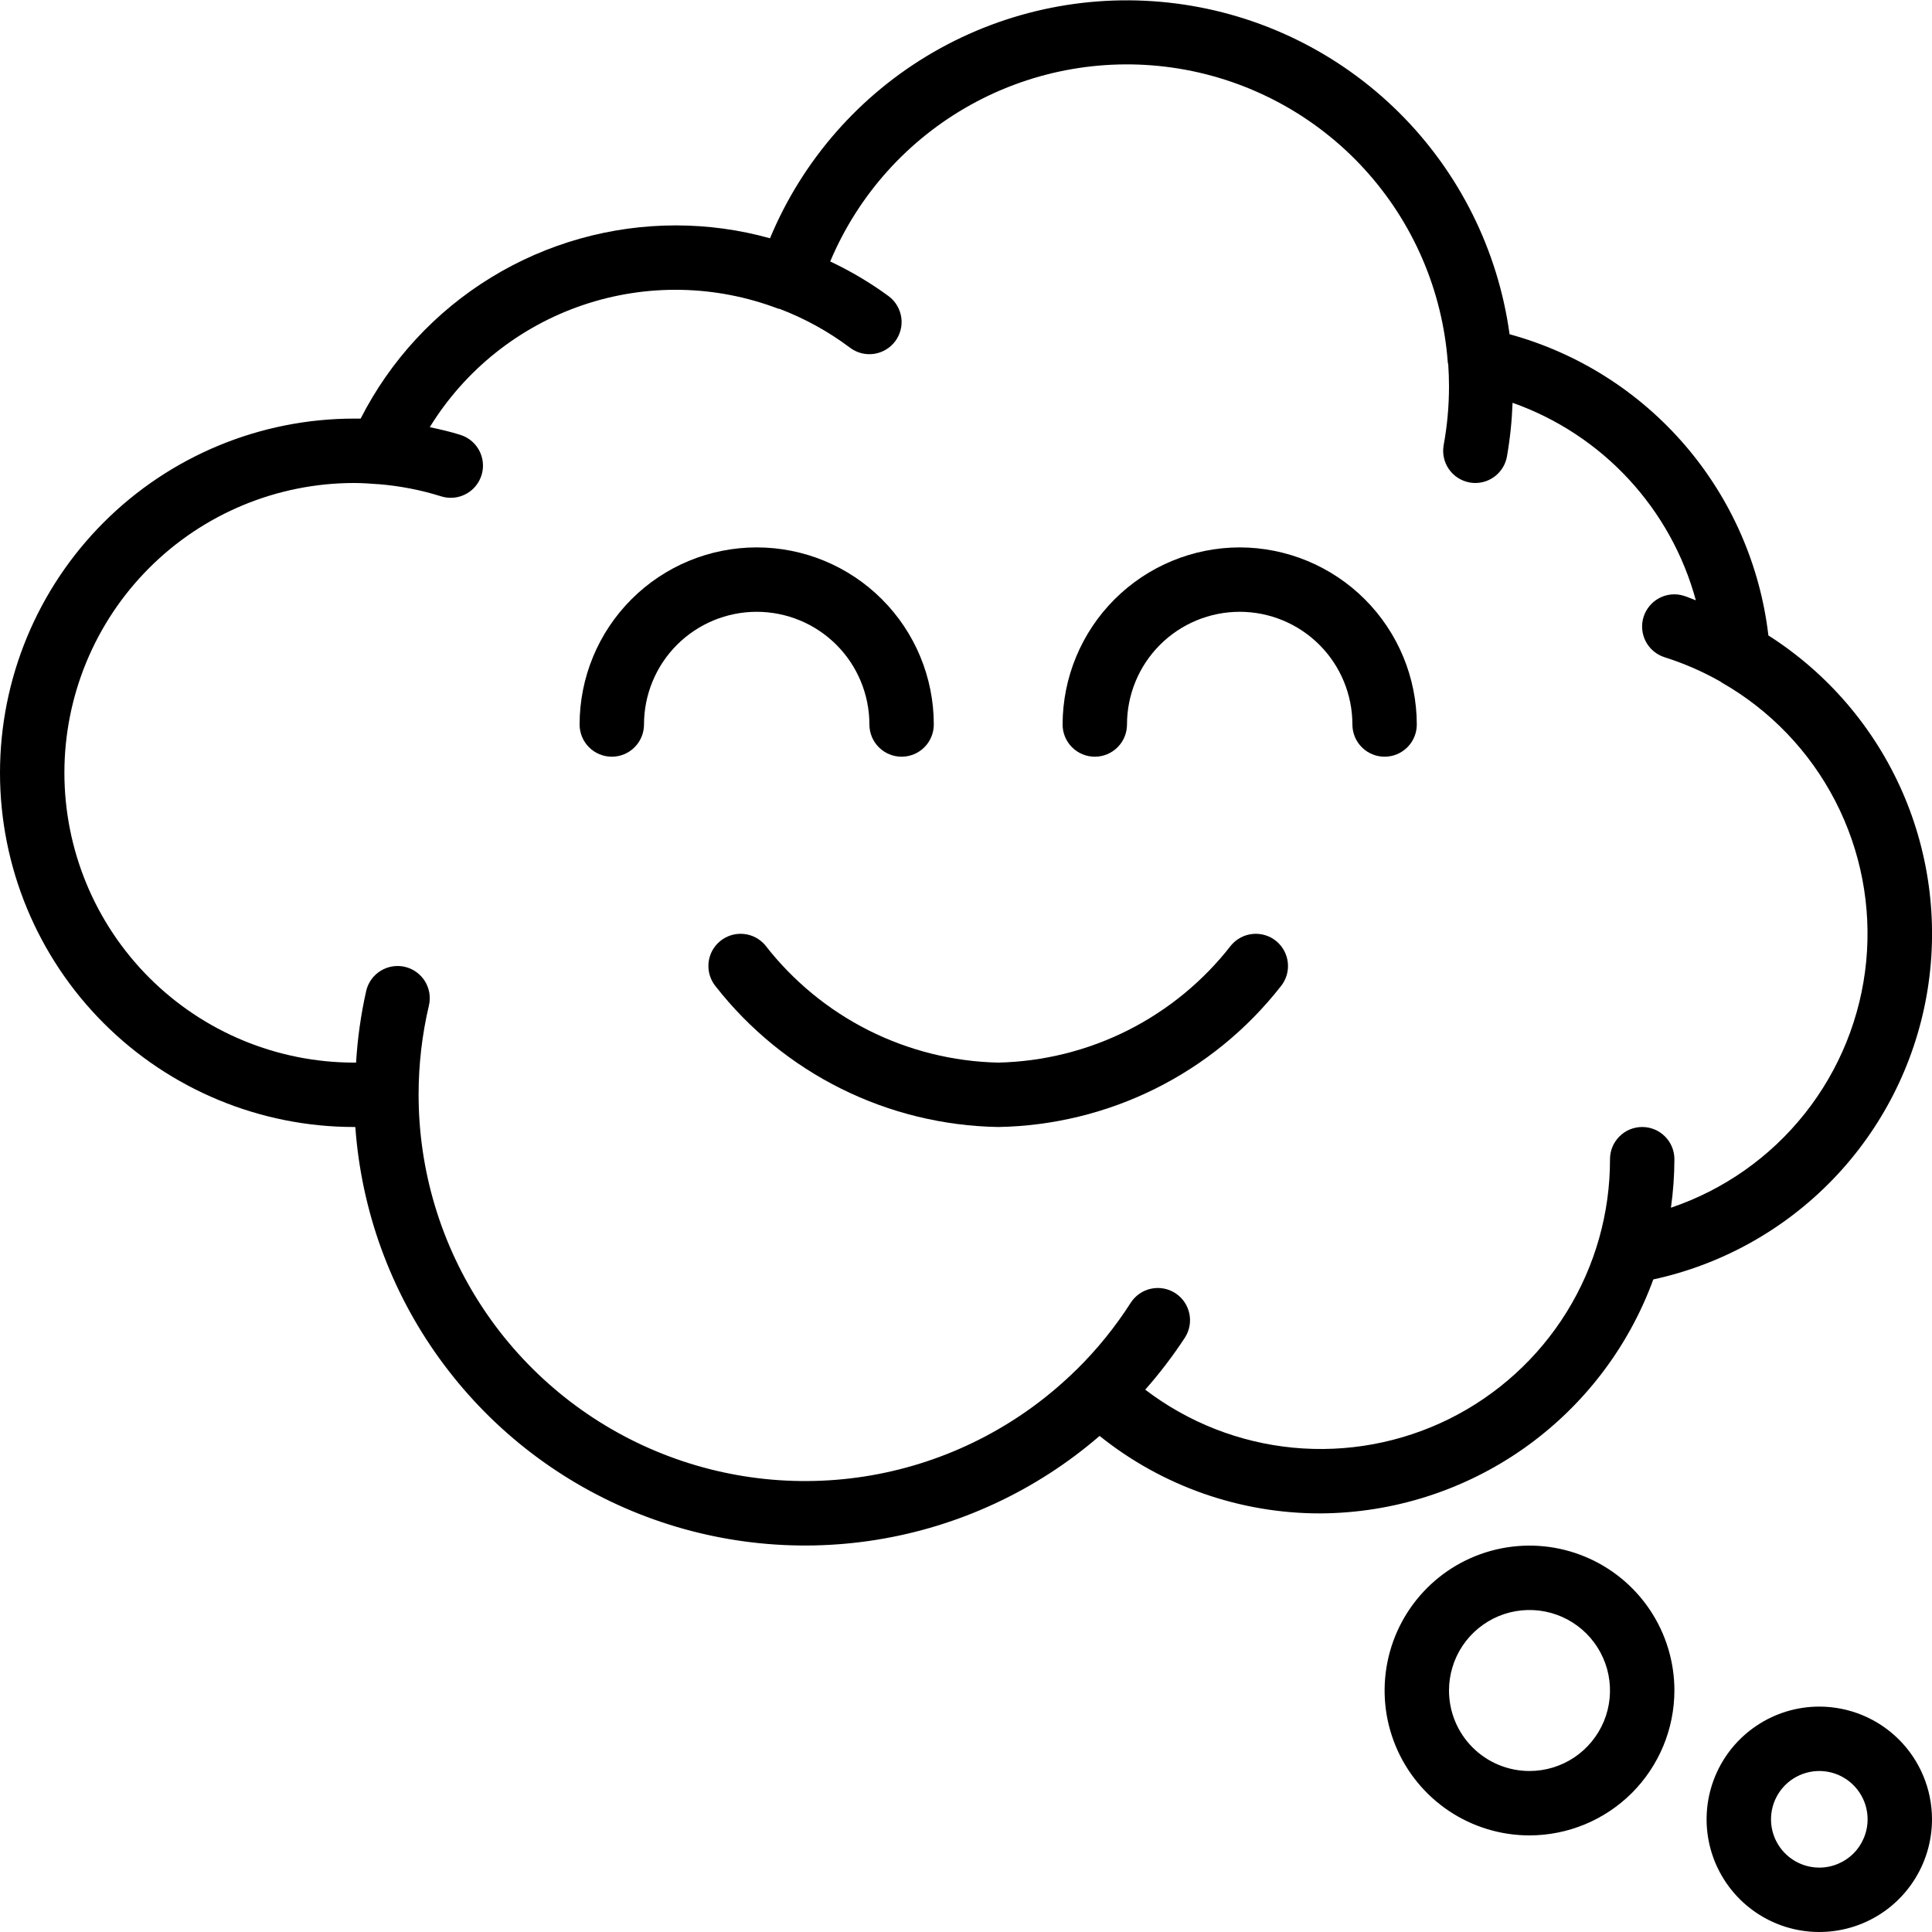 <svg width="60" height="60" viewBox="0 0 60 60" fill="none" xmlns="http://www.w3.org/2000/svg">
<g clip-path="url(#clip0_20_263)">
<path d="M54.919 19.736C54.664 17.553 53.763 15.496 52.331 13.829C50.899 12.162 49.001 10.96 46.881 10.38C46.523 7.77 45.316 5.35 43.447 3.494C41.577 1.638 39.149 0.449 36.536 0.11C33.924 -0.229 31.272 0.301 28.991 1.618C26.709 2.936 24.925 4.968 23.913 7.4C22.965 7.135 21.985 7.001 21 7C18.972 6.998 16.983 7.557 15.253 8.616C13.523 9.675 12.12 11.193 11.2 13C11.133 13 11.065 13 11 13C8.083 13 5.285 14.159 3.222 16.222C1.159 18.285 0 21.082 0 24C0 26.917 1.159 29.715 3.222 31.778C5.285 33.841 8.083 35 11 35H11.035C11.221 37.59 12.123 40.077 13.642 42.183C15.16 44.29 17.234 45.933 19.632 46.928C22.03 47.923 24.658 48.232 27.222 47.82C29.785 47.408 32.184 46.291 34.149 44.594C36.092 46.153 38.509 47.002 41 47C43.26 46.989 45.462 46.288 47.312 44.989C49.161 43.69 50.569 41.856 51.345 39.734C53.472 39.273 55.415 38.189 56.926 36.622C58.436 35.055 59.447 33.074 59.83 30.931C60.213 28.788 59.951 26.579 59.077 24.586C58.202 22.592 56.755 20.904 54.919 19.734V19.736ZM51.892 37.508C51.963 37.008 51.999 36.504 52 36C52 35.735 51.895 35.48 51.707 35.293C51.52 35.105 51.265 35 51 35C50.735 35 50.48 35.105 50.293 35.293C50.105 35.48 50 35.735 50 36C50.003 37.676 49.537 39.32 48.655 40.745C47.773 42.17 46.509 43.32 45.008 44.065C43.506 44.809 41.826 45.119 40.157 44.959C38.489 44.798 36.898 44.174 35.566 43.157C36.016 42.648 36.428 42.107 36.8 41.539C36.943 41.315 36.991 41.044 36.934 40.785C36.877 40.526 36.72 40.3 36.496 40.157C36.272 40.014 36.001 39.966 35.742 40.023C35.483 40.08 35.257 40.237 35.114 40.461C34.634 41.211 34.072 41.905 33.439 42.53L33.428 42.538C31.742 44.201 29.602 45.328 27.277 45.778C24.952 46.227 22.546 45.978 20.362 45.063C18.178 44.148 16.313 42.607 15.003 40.634C13.693 38.661 12.996 36.345 13 33.977C13.001 33.052 13.108 32.13 13.32 31.229C13.35 31.101 13.355 30.968 13.334 30.839C13.312 30.709 13.266 30.585 13.197 30.473C13.128 30.362 13.037 30.265 12.931 30.188C12.824 30.111 12.703 30.056 12.575 30.026C12.448 29.996 12.315 29.992 12.185 30.013C12.056 30.034 11.932 30.081 11.82 30.15C11.708 30.219 11.611 30.309 11.535 30.416C11.458 30.522 11.403 30.643 11.373 30.771C11.208 31.504 11.103 32.25 11.058 33C11.038 33 11.02 33 11 33C8.613 33 6.324 32.052 4.636 30.364C2.948 28.676 2 26.387 2 24C2 21.613 2.948 19.324 4.636 17.636C6.324 15.948 8.613 15 11 15C11.255 15 11.5 15.019 11.745 15.037C11.752 15.037 11.759 15.037 11.766 15.037C12.422 15.091 13.07 15.217 13.699 15.414C13.796 15.444 13.897 15.46 13.999 15.46C14.238 15.46 14.469 15.374 14.65 15.219C14.832 15.063 14.951 14.848 14.988 14.612C15.024 14.376 14.974 14.134 14.848 13.931C14.722 13.728 14.527 13.578 14.299 13.506C13.988 13.406 13.668 13.335 13.347 13.266C14.44 11.489 16.119 10.149 18.094 9.477C20.069 8.805 22.217 8.844 24.167 9.586C24.182 9.592 24.198 9.586 24.213 9.593C24.995 9.891 25.731 10.297 26.4 10.8C26.505 10.879 26.625 10.936 26.752 10.969C26.879 11.001 27.011 11.008 27.141 10.99C27.271 10.971 27.396 10.927 27.509 10.86C27.622 10.793 27.721 10.705 27.8 10.6C27.879 10.495 27.936 10.375 27.969 10.248C28.001 10.121 28.009 9.988 27.99 9.858C27.971 9.728 27.927 9.603 27.86 9.49C27.794 9.377 27.705 9.279 27.6 9.2C27.03 8.782 26.422 8.421 25.783 8.12C26.653 6.051 28.195 4.334 30.159 3.248C32.123 2.161 34.397 1.768 36.612 2.131C38.827 2.494 40.856 3.592 42.371 5.249C43.886 6.906 44.799 9.024 44.963 11.263C44.966 11.28 44.971 11.298 44.976 11.315C44.991 11.541 45 11.77 45 12C45 12.61 44.945 13.219 44.835 13.819C44.787 14.079 44.844 14.348 44.994 14.566C45.144 14.784 45.375 14.934 45.635 14.983C45.695 14.994 45.755 15 45.816 15C46.05 15 46.276 14.918 46.456 14.768C46.635 14.619 46.757 14.411 46.799 14.181C46.896 13.628 46.954 13.07 46.974 12.509C48.348 12.995 49.584 13.807 50.575 14.875C51.566 15.944 52.284 17.236 52.666 18.643C52.542 18.599 52.422 18.543 52.297 18.504C52.044 18.424 51.77 18.448 51.535 18.571C51.299 18.694 51.123 18.905 51.043 19.158C50.963 19.411 50.988 19.685 51.11 19.92C51.233 20.155 51.444 20.332 51.697 20.412C52.301 20.603 52.883 20.857 53.434 21.17C53.447 21.178 53.457 21.19 53.47 21.197C54.973 22.056 56.197 23.331 56.992 24.868C57.788 26.406 58.123 28.14 57.956 29.864C57.789 31.587 57.127 33.225 56.051 34.581C54.975 35.938 53.529 36.954 51.889 37.508H51.892Z" fill="black"/>
<path d="M52 52.5C52 51.61 51.736 50.74 51.242 50C50.747 49.26 50.044 48.683 49.222 48.343C48.4 48.002 47.495 47.913 46.622 48.087C45.749 48.26 44.947 48.689 44.318 49.318C43.689 49.947 43.26 50.749 43.087 51.622C42.913 52.495 43.002 53.4 43.343 54.222C43.683 55.044 44.26 55.747 45 56.242C45.74 56.736 46.61 57 47.5 57C48.693 56.999 49.837 56.524 50.681 55.681C51.524 54.837 51.999 53.693 52 52.5ZM45 52.5C45 52.005 45.147 51.522 45.421 51.111C45.696 50.7 46.087 50.38 46.543 50.19C47 50.001 47.503 49.952 47.988 50.048C48.473 50.145 48.918 50.383 49.268 50.732C49.617 51.082 49.855 51.527 49.952 52.012C50.048 52.497 49.999 53 49.81 53.457C49.62 53.913 49.3 54.304 48.889 54.579C48.478 54.853 47.995 55 47.5 55C46.837 55 46.201 54.737 45.732 54.268C45.263 53.799 45 53.163 45 52.5Z" fill="black"/>
<path d="M56.5 53C55.808 53 55.131 53.205 54.556 53.59C53.98 53.974 53.531 54.521 53.266 55.161C53.002 55.8 52.932 56.504 53.067 57.183C53.202 57.862 53.536 58.485 54.025 58.975C54.515 59.464 55.138 59.798 55.817 59.933C56.496 60.068 57.2 59.998 57.839 59.734C58.479 59.469 59.026 59.02 59.41 58.444C59.795 57.869 60 57.192 60 56.5C60 55.572 59.631 54.681 58.975 54.025C58.319 53.369 57.428 53 56.5 53ZM56.5 58C56.203 58 55.913 57.912 55.667 57.747C55.42 57.582 55.228 57.348 55.114 57.074C55.001 56.8 54.971 56.498 55.029 56.207C55.087 55.916 55.23 55.649 55.439 55.439C55.649 55.23 55.916 55.087 56.207 55.029C56.498 54.971 56.8 55.001 57.074 55.114C57.348 55.228 57.582 55.42 57.747 55.667C57.912 55.913 58 56.203 58 56.5C58 56.898 57.842 57.279 57.561 57.561C57.279 57.842 56.898 58 56.5 58Z" fill="black"/>
<path d="M27 22.5C27 22.765 27.105 23.02 27.293 23.207C27.48 23.395 27.735 23.5 28 23.5C28.265 23.5 28.52 23.395 28.707 23.207C28.895 23.02 29 22.765 29 22.5C29 21.041 28.421 19.642 27.389 18.611C26.358 17.579 24.959 17 23.5 17C22.041 17 20.642 17.579 19.611 18.611C18.579 19.642 18 21.041 18 22.5C18 22.765 18.105 23.02 18.293 23.207C18.48 23.395 18.735 23.5 19 23.5C19.265 23.5 19.52 23.395 19.707 23.207C19.895 23.02 20 22.765 20 22.5C20 21.572 20.369 20.681 21.025 20.025C21.681 19.369 22.572 19 23.5 19C24.428 19 25.319 19.369 25.975 20.025C26.631 20.681 27 21.572 27 22.5Z" fill="black"/>
<path d="M38.5 17C37.042 17.002 35.644 17.582 34.613 18.613C33.582 19.644 33.002 21.042 33 22.5C33 22.765 33.105 23.02 33.293 23.207C33.48 23.395 33.735 23.5 34 23.5C34.265 23.5 34.52 23.395 34.707 23.207C34.895 23.02 35 22.765 35 22.5C35 21.572 35.369 20.681 36.025 20.025C36.681 19.369 37.572 19 38.5 19C39.428 19 40.319 19.369 40.975 20.025C41.631 20.681 42 21.572 42 22.5C42 22.765 42.105 23.02 42.293 23.207C42.48 23.395 42.735 23.5 43 23.5C43.265 23.5 43.52 23.395 43.707 23.207C43.895 23.02 44 22.765 44 22.5C43.998 21.042 43.418 19.644 42.387 18.613C41.356 17.582 39.958 17.002 38.5 17Z" fill="black"/>
<path d="M38.231 29.36C37.372 30.466 36.277 31.367 35.027 31.997C33.776 32.626 32.4 32.969 31 33C29.6 32.969 28.224 32.626 26.973 31.997C25.723 31.367 24.628 30.466 23.769 29.36C23.685 29.259 23.582 29.176 23.465 29.114C23.349 29.053 23.222 29.016 23.091 29.004C22.96 28.992 22.828 29.006 22.703 29.045C22.578 29.084 22.461 29.147 22.36 29.231C22.259 29.315 22.176 29.418 22.114 29.534C22.053 29.651 22.016 29.778 22.004 29.909C21.992 30.04 22.006 30.172 22.045 30.297C22.084 30.422 22.147 30.539 22.231 30.64C23.276 31.973 24.606 33.057 26.123 33.811C27.64 34.565 29.306 34.971 31 35C32.694 34.971 34.36 34.565 35.877 33.811C37.394 33.057 38.724 31.973 39.769 30.64C39.939 30.436 40.02 30.173 39.996 29.909C39.972 29.645 39.844 29.401 39.64 29.231C39.436 29.061 39.173 28.98 38.909 29.004C38.645 29.028 38.401 29.156 38.231 29.36Z" fill="black"/>
</g>
<defs>
<clipPath id="clip0_20_263">
<rect width="60" height="60" fill="white"/>
</clipPath>
</defs>
</svg>
